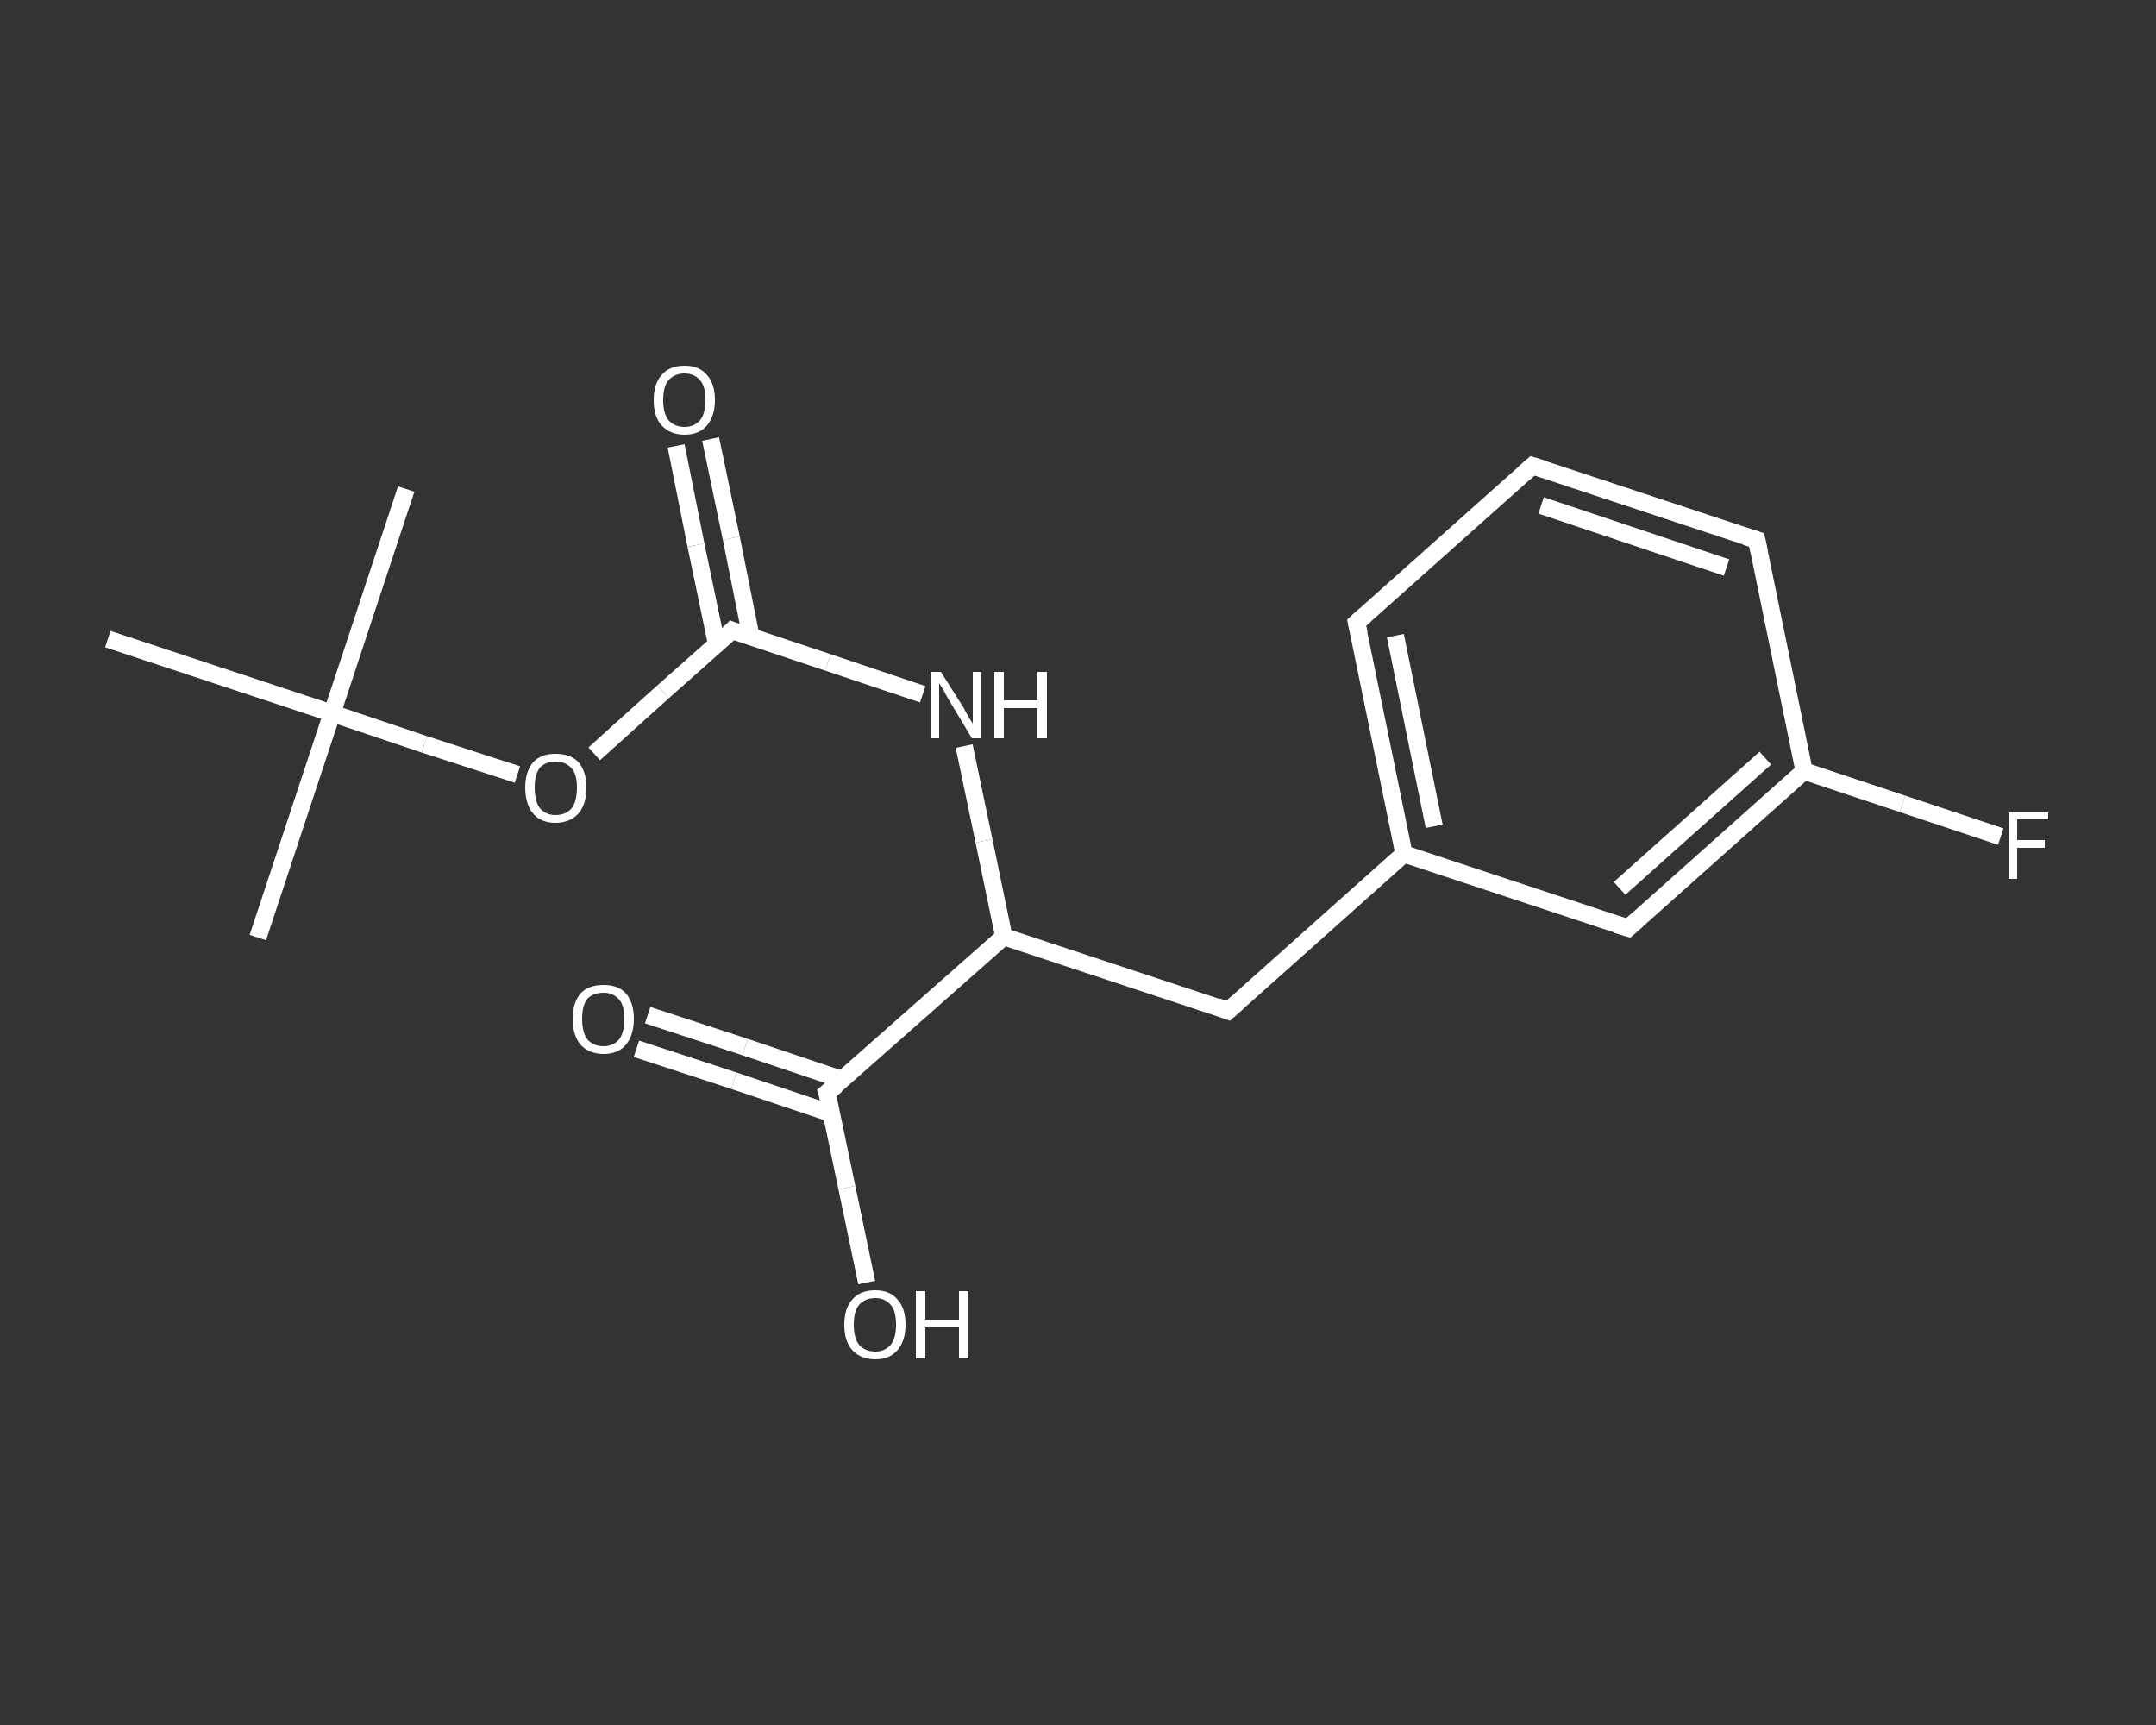 <?xml version='1.0' encoding='iso-8859-1'?>
<svg version='1.1' baseProfile='full'
              xmlns='http://www.w3.org/2000/svg'
                      xmlns:rdkit='http://www.rdkit.org/xml'
                      xmlns:xlink='http://www.w3.org/1999/xlink'
                  xml:space='preserve'
width='250px' height='200px' viewBox='0 0 250 200'>
<rect x="0" y="0" width="250" height="200" fill="#333333" stroke="none"/>
<!-- END OF HEADER -->
<rect style='opacity:1.0;fill:transparent;stroke:none' width='250.0' height='200.0' x='0.0' y='0.0'> </rect>
<path class='bond-0 atom-0 atom-1' d='M 29.9,108.7 L 38.5,82.7' style='fill:none;fill-rule:evenodd;stroke:#FFFFFF;stroke-width:2.0px;stroke-linecap:butt;stroke-linejoin:miter;stroke-opacity:1' />
<path class='bond-1 atom-1 atom-2' d='M 38.5,82.7 L 47.1,56.7' style='fill:none;fill-rule:evenodd;stroke:#FFFFFF;stroke-width:2.0px;stroke-linecap:butt;stroke-linejoin:miter;stroke-opacity:1' />
<path class='bond-2 atom-1 atom-3' d='M 38.5,82.7 L 12.5,74.1' style='fill:none;fill-rule:evenodd;stroke:#FFFFFF;stroke-width:2.0px;stroke-linecap:butt;stroke-linejoin:miter;stroke-opacity:1' />
<path class='bond-3 atom-1 atom-4' d='M 38.5,82.7 L 49.2,86.3' style='fill:none;fill-rule:evenodd;stroke:#FFFFFF;stroke-width:2.0px;stroke-linecap:butt;stroke-linejoin:miter;stroke-opacity:1' />
<path class='bond-3 atom-1 atom-4' d='M 49.2,86.3 L 60.0,89.8' style='fill:none;fill-rule:evenodd;stroke:#FFFFFF;stroke-width:2.0px;stroke-linecap:butt;stroke-linejoin:miter;stroke-opacity:1' />
<path class='bond-4 atom-4 atom-5' d='M 68.9,87.4 L 76.9,80.2' style='fill:none;fill-rule:evenodd;stroke:#FFFFFF;stroke-width:2.0px;stroke-linecap:butt;stroke-linejoin:miter;stroke-opacity:1' />
<path class='bond-4 atom-4 atom-5' d='M 76.9,80.2 L 84.9,73.1' style='fill:none;fill-rule:evenodd;stroke:#FFFFFF;stroke-width:2.0px;stroke-linecap:butt;stroke-linejoin:miter;stroke-opacity:1' />
<path class='bond-5 atom-5 atom-6' d='M 87.1,73.9 L 84.8,62.4' style='fill:none;fill-rule:evenodd;stroke:#FFFFFF;stroke-width:2.0px;stroke-linecap:butt;stroke-linejoin:miter;stroke-opacity:1' />
<path class='bond-5 atom-5 atom-6' d='M 84.8,62.4 L 82.4,50.9' style='fill:none;fill-rule:evenodd;stroke:#FFFFFF;stroke-width:2.0px;stroke-linecap:butt;stroke-linejoin:miter;stroke-opacity:1' />
<path class='bond-5 atom-5 atom-6' d='M 83.1,74.7 L 80.7,63.2' style='fill:none;fill-rule:evenodd;stroke:#FFFFFF;stroke-width:2.0px;stroke-linecap:butt;stroke-linejoin:miter;stroke-opacity:1' />
<path class='bond-5 atom-5 atom-6' d='M 80.7,63.2 L 78.4,51.7' style='fill:none;fill-rule:evenodd;stroke:#FFFFFF;stroke-width:2.0px;stroke-linecap:butt;stroke-linejoin:miter;stroke-opacity:1' />
<path class='bond-6 atom-5 atom-7' d='M 84.9,73.1 L 96.0,76.8' style='fill:none;fill-rule:evenodd;stroke:#FFFFFF;stroke-width:2.0px;stroke-linecap:butt;stroke-linejoin:miter;stroke-opacity:1' />
<path class='bond-6 atom-5 atom-7' d='M 96.0,76.8 L 107.0,80.5' style='fill:none;fill-rule:evenodd;stroke:#FFFFFF;stroke-width:2.0px;stroke-linecap:butt;stroke-linejoin:miter;stroke-opacity:1' />
<path class='bond-7 atom-7 atom-8' d='M 111.8,86.5 L 114.1,97.5' style='fill:none;fill-rule:evenodd;stroke:#FFFFFF;stroke-width:2.0px;stroke-linecap:butt;stroke-linejoin:miter;stroke-opacity:1' />
<path class='bond-7 atom-7 atom-8' d='M 114.1,97.5 L 116.4,108.6' style='fill:none;fill-rule:evenodd;stroke:#FFFFFF;stroke-width:2.0px;stroke-linecap:butt;stroke-linejoin:miter;stroke-opacity:1' />
<path class='bond-8 atom-8 atom-9' d='M 116.4,108.6 L 142.4,117.2' style='fill:none;fill-rule:evenodd;stroke:#FFFFFF;stroke-width:2.0px;stroke-linecap:butt;stroke-linejoin:miter;stroke-opacity:1' />
<path class='bond-9 atom-9 atom-10' d='M 142.4,117.2 L 162.8,99.0' style='fill:none;fill-rule:evenodd;stroke:#FFFFFF;stroke-width:2.0px;stroke-linecap:butt;stroke-linejoin:miter;stroke-opacity:1' />
<path class='bond-10 atom-10 atom-11' d='M 162.8,99.0 L 157.3,72.2' style='fill:none;fill-rule:evenodd;stroke:#FFFFFF;stroke-width:2.0px;stroke-linecap:butt;stroke-linejoin:miter;stroke-opacity:1' />
<path class='bond-10 atom-10 atom-11' d='M 166.3,95.8 L 161.8,73.7' style='fill:none;fill-rule:evenodd;stroke:#FFFFFF;stroke-width:2.0px;stroke-linecap:butt;stroke-linejoin:miter;stroke-opacity:1' />
<path class='bond-11 atom-11 atom-12' d='M 157.3,72.2 L 177.7,54.0' style='fill:none;fill-rule:evenodd;stroke:#FFFFFF;stroke-width:2.0px;stroke-linecap:butt;stroke-linejoin:miter;stroke-opacity:1' />
<path class='bond-12 atom-12 atom-13' d='M 177.7,54.0 L 203.7,62.6' style='fill:none;fill-rule:evenodd;stroke:#FFFFFF;stroke-width:2.0px;stroke-linecap:butt;stroke-linejoin:miter;stroke-opacity:1' />
<path class='bond-12 atom-12 atom-13' d='M 178.7,58.6 L 200.2,65.8' style='fill:none;fill-rule:evenodd;stroke:#FFFFFF;stroke-width:2.0px;stroke-linecap:butt;stroke-linejoin:miter;stroke-opacity:1' />
<path class='bond-13 atom-13 atom-14' d='M 203.7,62.6 L 209.2,89.4' style='fill:none;fill-rule:evenodd;stroke:#FFFFFF;stroke-width:2.0px;stroke-linecap:butt;stroke-linejoin:miter;stroke-opacity:1' />
<path class='bond-14 atom-14 atom-15' d='M 209.2,89.4 L 220.6,93.2' style='fill:none;fill-rule:evenodd;stroke:#FFFFFF;stroke-width:2.0px;stroke-linecap:butt;stroke-linejoin:miter;stroke-opacity:1' />
<path class='bond-14 atom-14 atom-15' d='M 220.6,93.2 L 232.0,97.0' style='fill:none;fill-rule:evenodd;stroke:#FFFFFF;stroke-width:2.0px;stroke-linecap:butt;stroke-linejoin:miter;stroke-opacity:1' />
<path class='bond-15 atom-14 atom-16' d='M 209.2,89.4 L 188.8,107.6' style='fill:none;fill-rule:evenodd;stroke:#FFFFFF;stroke-width:2.0px;stroke-linecap:butt;stroke-linejoin:miter;stroke-opacity:1' />
<path class='bond-15 atom-14 atom-16' d='M 204.7,87.9 L 187.8,103.0' style='fill:none;fill-rule:evenodd;stroke:#FFFFFF;stroke-width:2.0px;stroke-linecap:butt;stroke-linejoin:miter;stroke-opacity:1' />
<path class='bond-16 atom-8 atom-17' d='M 116.4,108.6 L 95.9,126.7' style='fill:none;fill-rule:evenodd;stroke:#FFFFFF;stroke-width:2.0px;stroke-linecap:butt;stroke-linejoin:miter;stroke-opacity:1' />
<path class='bond-17 atom-17 atom-18' d='M 97.7,125.2 L 86.4,121.4' style='fill:none;fill-rule:evenodd;stroke:#FFFFFF;stroke-width:2.0px;stroke-linecap:butt;stroke-linejoin:miter;stroke-opacity:1' />
<path class='bond-17 atom-17 atom-18' d='M 86.4,121.4 L 75.1,117.7' style='fill:none;fill-rule:evenodd;stroke:#FFFFFF;stroke-width:2.0px;stroke-linecap:butt;stroke-linejoin:miter;stroke-opacity:1' />
<path class='bond-17 atom-17 atom-18' d='M 96.4,129.1 L 85.1,125.3' style='fill:none;fill-rule:evenodd;stroke:#FFFFFF;stroke-width:2.0px;stroke-linecap:butt;stroke-linejoin:miter;stroke-opacity:1' />
<path class='bond-17 atom-17 atom-18' d='M 85.1,125.3 L 73.8,121.6' style='fill:none;fill-rule:evenodd;stroke:#FFFFFF;stroke-width:2.0px;stroke-linecap:butt;stroke-linejoin:miter;stroke-opacity:1' />
<path class='bond-18 atom-17 atom-19' d='M 95.9,126.7 L 98.2,137.7' style='fill:none;fill-rule:evenodd;stroke:#FFFFFF;stroke-width:2.0px;stroke-linecap:butt;stroke-linejoin:miter;stroke-opacity:1' />
<path class='bond-18 atom-17 atom-19' d='M 98.2,137.7 L 100.5,148.7' style='fill:none;fill-rule:evenodd;stroke:#FFFFFF;stroke-width:2.0px;stroke-linecap:butt;stroke-linejoin:miter;stroke-opacity:1' />
<path class='bond-19 atom-16 atom-10' d='M 188.8,107.6 L 162.8,99.0' style='fill:none;fill-rule:evenodd;stroke:#FFFFFF;stroke-width:2.0px;stroke-linecap:butt;stroke-linejoin:miter;stroke-opacity:1' />
<path d='M 84.5,73.5 L 84.9,73.1 L 85.4,73.3' style='fill:none;stroke:#FFFFFF;stroke-width:2.0px;stroke-linecap:butt;stroke-linejoin:miter;stroke-opacity:1;' />
<path d='M 141.1,116.7 L 142.4,117.2 L 143.4,116.3' style='fill:none;stroke:#FFFFFF;stroke-width:2.0px;stroke-linecap:butt;stroke-linejoin:miter;stroke-opacity:1;' />
<path d='M 157.6,73.5 L 157.3,72.2 L 158.3,71.3' style='fill:none;stroke:#FFFFFF;stroke-width:2.0px;stroke-linecap:butt;stroke-linejoin:miter;stroke-opacity:1;' />
<path d='M 176.7,54.9 L 177.7,54.0 L 179.0,54.4' style='fill:none;stroke:#FFFFFF;stroke-width:2.0px;stroke-linecap:butt;stroke-linejoin:miter;stroke-opacity:1;' />
<path d='M 202.4,62.2 L 203.7,62.6 L 204.0,64.0' style='fill:none;stroke:#FFFFFF;stroke-width:2.0px;stroke-linecap:butt;stroke-linejoin:miter;stroke-opacity:1;' />
<path d='M 189.8,106.7 L 188.8,107.6 L 187.5,107.2' style='fill:none;stroke:#FFFFFF;stroke-width:2.0px;stroke-linecap:butt;stroke-linejoin:miter;stroke-opacity:1;' />
<path d='M 97.0,125.8 L 95.9,126.7 L 96.1,127.3' style='fill:none;stroke:#FFFFFF;stroke-width:2.0px;stroke-linecap:butt;stroke-linejoin:miter;stroke-opacity:1;' />
<path class='atom-4' d='M 60.9 91.3
Q 60.9 89.5, 61.8 88.4
Q 62.7 87.4, 64.4 87.4
Q 66.2 87.4, 67.1 88.4
Q 68.0 89.5, 68.0 91.3
Q 68.0 93.2, 67.1 94.3
Q 66.1 95.4, 64.4 95.4
Q 62.7 95.4, 61.8 94.3
Q 60.9 93.2, 60.9 91.3
M 64.4 94.5
Q 65.6 94.5, 66.3 93.7
Q 66.9 92.9, 66.9 91.3
Q 66.9 89.8, 66.3 89.1
Q 65.6 88.3, 64.4 88.3
Q 63.3 88.3, 62.6 89.0
Q 62.0 89.8, 62.0 91.3
Q 62.0 92.9, 62.6 93.7
Q 63.3 94.5, 64.4 94.5
' fill='#FFFFFF'/>
<path class='atom-6' d='M 75.8 46.4
Q 75.8 44.5, 76.7 43.5
Q 77.6 42.4, 79.4 42.4
Q 81.1 42.4, 82.0 43.5
Q 82.9 44.5, 82.9 46.4
Q 82.9 48.2, 82.0 49.3
Q 81.1 50.4, 79.4 50.4
Q 77.7 50.4, 76.7 49.3
Q 75.8 48.3, 75.8 46.4
M 79.4 49.5
Q 80.5 49.5, 81.2 48.7
Q 81.8 47.9, 81.8 46.4
Q 81.8 44.8, 81.2 44.1
Q 80.5 43.3, 79.4 43.3
Q 78.2 43.3, 77.5 44.1
Q 76.9 44.8, 76.9 46.4
Q 76.9 47.9, 77.5 48.7
Q 78.2 49.5, 79.4 49.5
' fill='#FFFFFF'/>
<path class='atom-7' d='M 109.1 77.9
L 111.7 82.0
Q 111.9 82.4, 112.3 83.1
Q 112.8 83.9, 112.8 83.9
L 112.8 77.9
L 113.8 77.9
L 113.8 85.6
L 112.7 85.6
L 110.0 81.1
Q 109.7 80.6, 109.4 80.0
Q 109.0 79.4, 108.9 79.2
L 108.9 85.6
L 107.9 85.6
L 107.9 77.9
L 109.1 77.9
' fill='#FFFFFF'/>
<path class='atom-7' d='M 115.3 77.9
L 116.4 77.9
L 116.4 81.2
L 120.3 81.2
L 120.3 77.9
L 121.4 77.9
L 121.4 85.6
L 120.3 85.6
L 120.3 82.1
L 116.4 82.1
L 116.4 85.6
L 115.3 85.6
L 115.3 77.9
' fill='#FFFFFF'/>
<path class='atom-15' d='M 232.9 94.2
L 237.5 94.2
L 237.5 95.0
L 233.9 95.0
L 233.9 97.4
L 237.1 97.4
L 237.1 98.3
L 233.9 98.3
L 233.9 101.9
L 232.9 101.9
L 232.9 94.2
' fill='#FFFFFF'/>
<path class='atom-18' d='M 66.4 118.1
Q 66.4 116.3, 67.3 115.2
Q 68.2 114.2, 70.0 114.2
Q 71.7 114.2, 72.6 115.2
Q 73.5 116.3, 73.5 118.1
Q 73.5 120.0, 72.6 121.1
Q 71.7 122.2, 70.0 122.2
Q 68.3 122.2, 67.3 121.1
Q 66.4 120.0, 66.4 118.1
M 70.0 121.3
Q 71.1 121.3, 71.8 120.5
Q 72.4 119.7, 72.4 118.1
Q 72.4 116.6, 71.8 115.9
Q 71.1 115.1, 70.0 115.1
Q 68.8 115.1, 68.1 115.8
Q 67.5 116.6, 67.5 118.1
Q 67.5 119.7, 68.1 120.5
Q 68.8 121.3, 70.0 121.3
' fill='#FFFFFF'/>
<path class='atom-19' d='M 97.9 153.6
Q 97.9 151.7, 98.8 150.7
Q 99.7 149.6, 101.5 149.6
Q 103.2 149.6, 104.1 150.7
Q 105.0 151.7, 105.0 153.6
Q 105.0 155.4, 104.1 156.5
Q 103.2 157.6, 101.5 157.6
Q 99.8 157.6, 98.8 156.5
Q 97.9 155.5, 97.9 153.6
M 101.5 156.7
Q 102.6 156.7, 103.3 155.9
Q 103.9 155.1, 103.9 153.6
Q 103.9 152.0, 103.3 151.3
Q 102.6 150.5, 101.5 150.5
Q 100.3 150.5, 99.6 151.3
Q 99.0 152.0, 99.0 153.6
Q 99.0 155.1, 99.6 155.9
Q 100.3 156.7, 101.5 156.7
' fill='#FFFFFF'/>
<path class='atom-19' d='M 106.2 149.7
L 107.3 149.7
L 107.3 153.0
L 111.2 153.0
L 111.2 149.7
L 112.3 149.7
L 112.3 157.5
L 111.2 157.5
L 111.2 153.9
L 107.3 153.9
L 107.3 157.5
L 106.2 157.5
L 106.2 149.7
' fill='#FFFFFF'/>
</svg>
